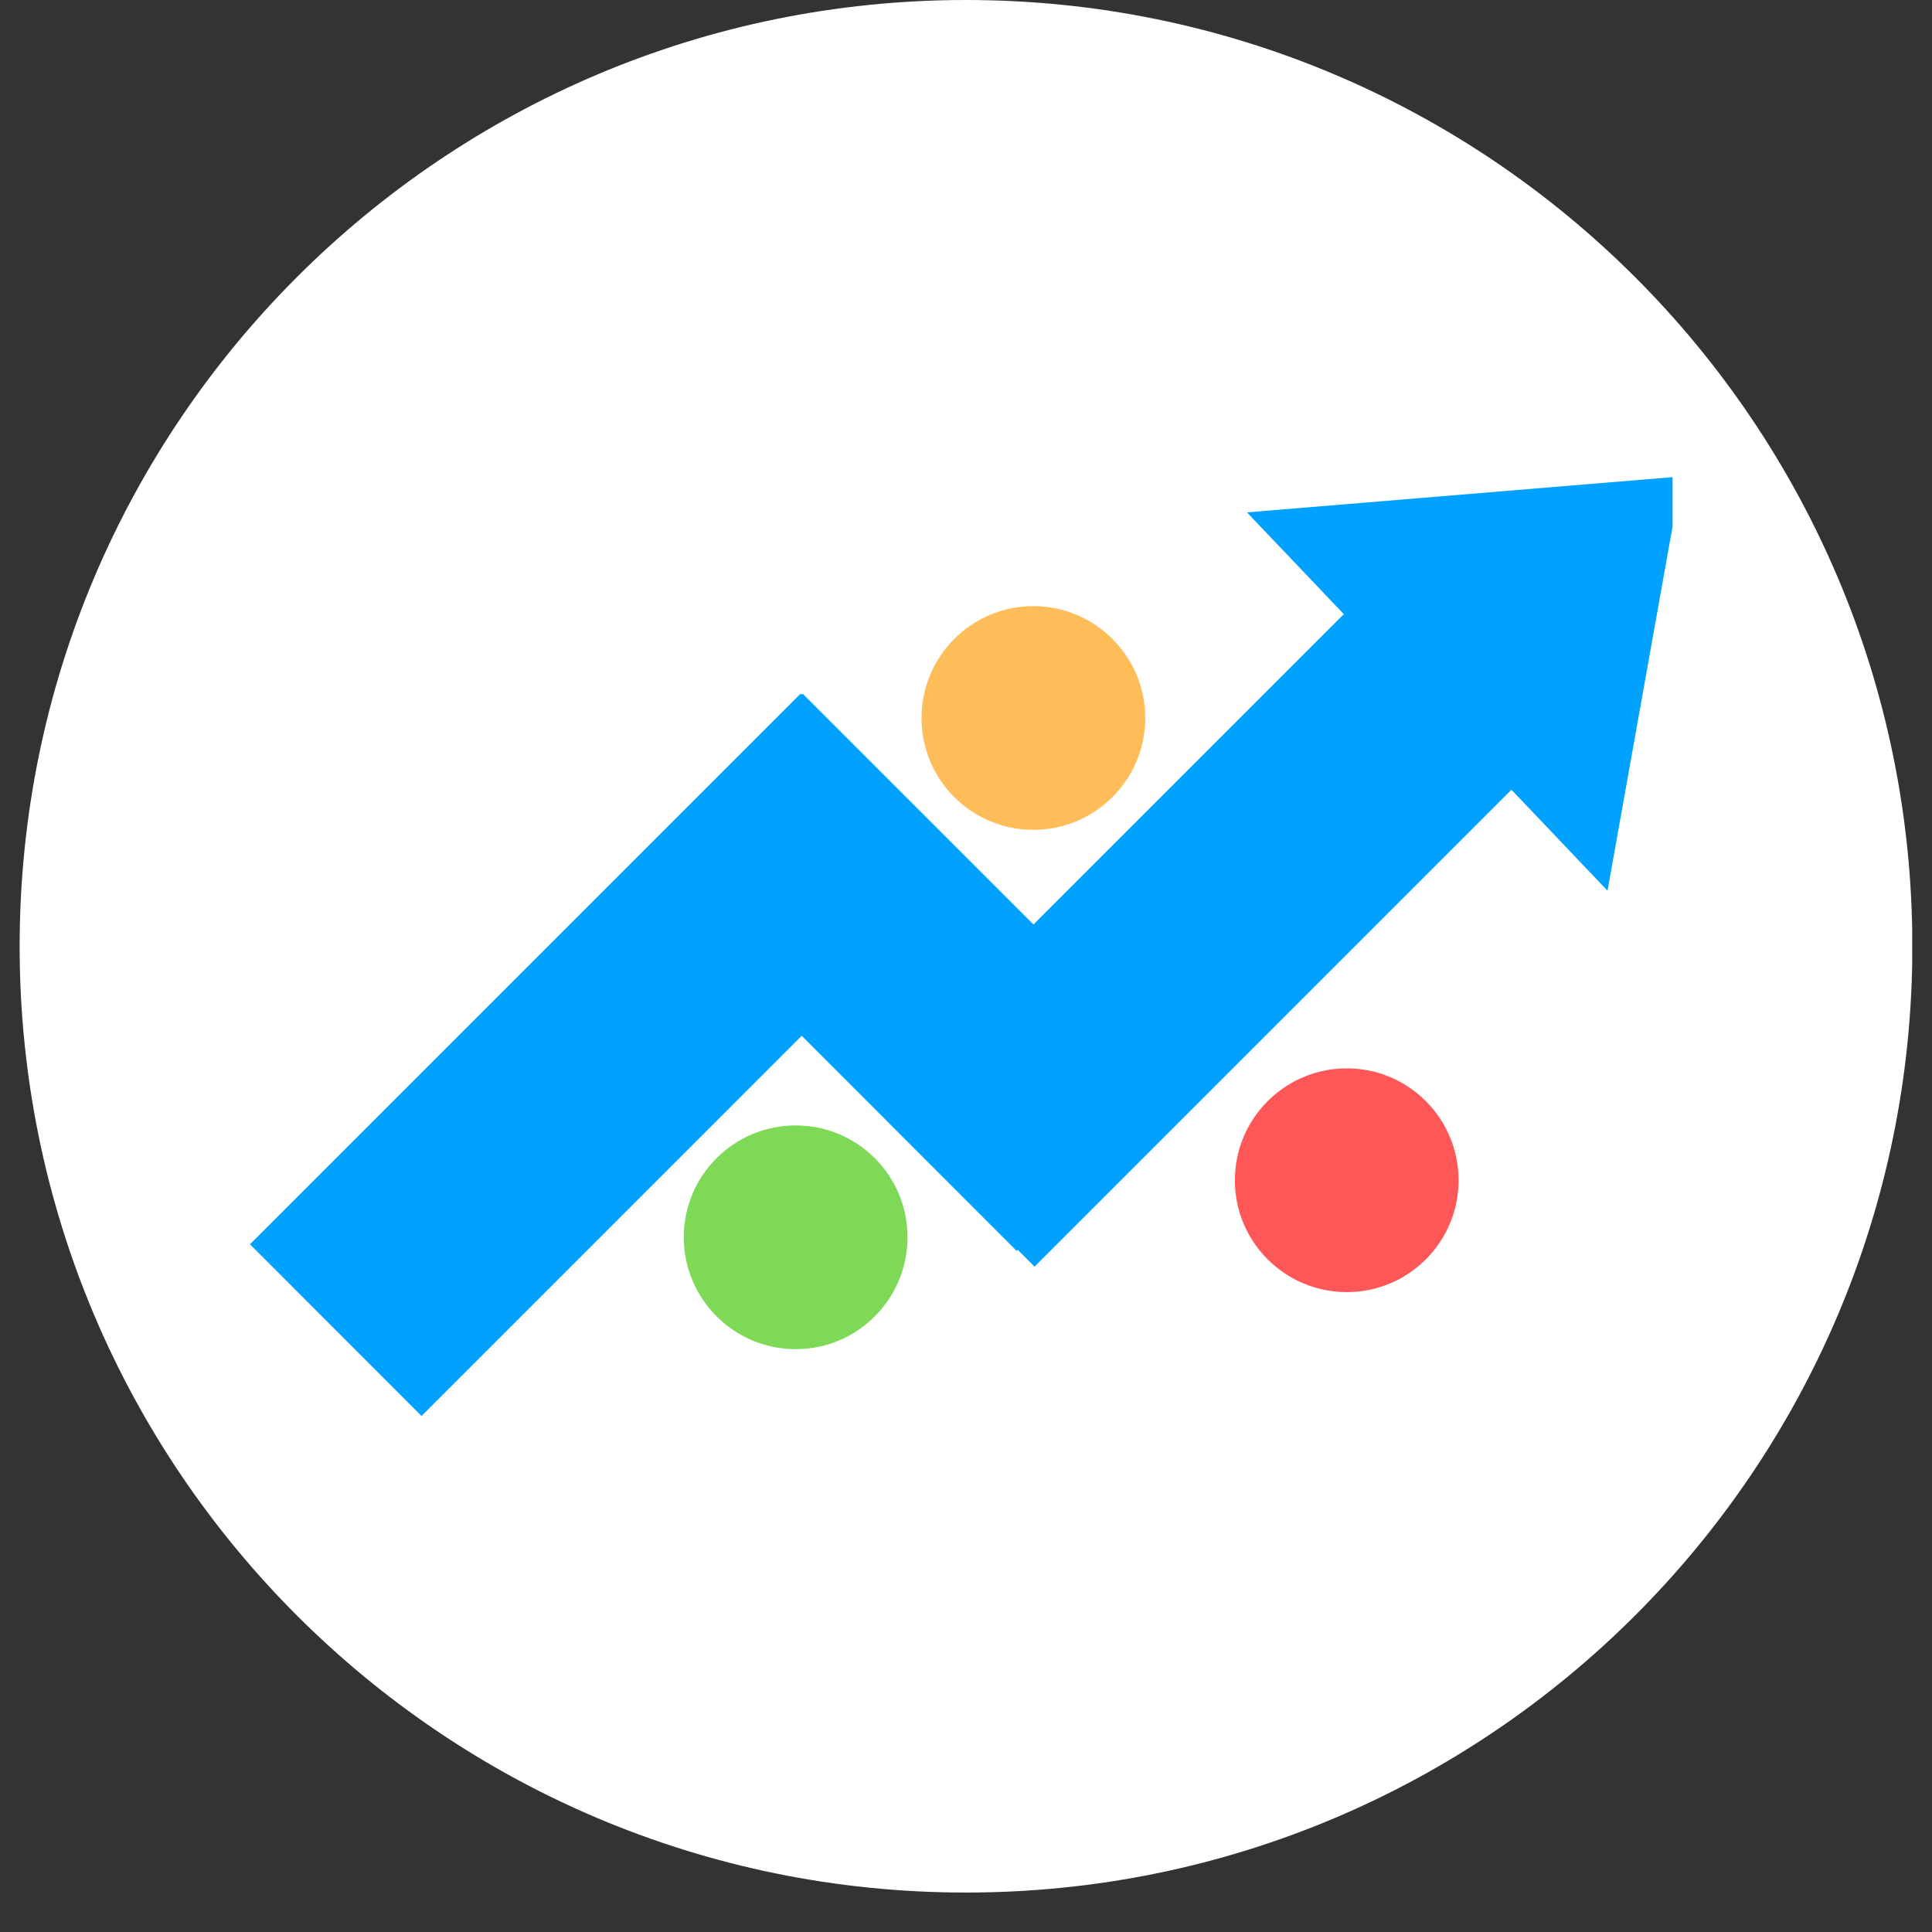 <svg xmlns="http://www.w3.org/2000/svg" xmlns:xlink="http://www.w3.org/1999/xlink" width="64" viewBox="0 0 48 48" height="64" preserveAspectRatio="xMidYMid meet"><rect x="0" y="0" width="48" height="48" fill="#333333" stroke="none"/><defs><clipPath id="cbe5b736d3"><path d="M 0.488 0 L 47.508 0 L 47.508 47.02 L 0.488 47.02 Z M 0.488 0 " clip-rule="nonzero"></path></clipPath><clipPath id="523fb5d255"><path d="M 24 0 C 36.984 0 47.512 10.527 47.512 23.512 C 47.512 36.496 36.984 47.02 24 47.02 C 11.016 47.02 0.488 36.496 0.488 23.512 C 0.488 10.527 11.016 0 24 0 Z M 24 0 " clip-rule="nonzero"></path></clipPath><clipPath id="def52fdb3b"><path d="M 6.211 11.836 L 41.555 11.836 L 41.555 35.18 L 6.211 35.18 Z M 6.211 11.836 " clip-rule="nonzero"></path></clipPath><clipPath id="f810dc67a9"><path d="M 22.895 15.059 L 28.453 15.059 L 28.453 20.617 L 22.895 20.617 Z M 22.895 15.059 " clip-rule="nonzero"></path></clipPath><clipPath id="43ff0168c1"><path d="M 25.672 15.059 C 24.137 15.059 22.895 16.305 22.895 17.84 C 22.895 19.375 24.137 20.617 25.672 20.617 C 27.207 20.617 28.453 19.375 28.453 17.84 C 28.453 16.305 27.207 15.059 25.672 15.059 Z M 25.672 15.059 " clip-rule="nonzero"></path></clipPath><clipPath id="4e2d70a5a2"><path d="M 16.988 27.961 L 22.547 27.961 L 22.547 33.52 L 16.988 33.52 Z M 16.988 27.961 " clip-rule="nonzero"></path></clipPath><clipPath id="442348d9d2"><path d="M 19.77 27.961 C 18.234 27.961 16.988 29.203 16.988 30.738 C 16.988 32.273 18.234 33.52 19.77 33.52 C 21.305 33.52 22.547 32.273 22.547 30.738 C 22.547 29.203 21.305 27.961 19.77 27.961 Z M 19.77 27.961 " clip-rule="nonzero"></path></clipPath><clipPath id="dbd9c12a8d"><path d="M 30.68 26.543 L 36.238 26.543 L 36.238 32.102 L 30.68 32.102 Z M 30.68 26.543 " clip-rule="nonzero"></path></clipPath><clipPath id="f115b323aa"><path d="M 33.461 26.543 C 31.926 26.543 30.68 27.789 30.68 29.324 C 30.68 30.859 31.926 32.102 33.461 32.102 C 34.996 32.102 36.238 30.859 36.238 29.324 C 36.238 27.789 34.996 26.543 33.461 26.543 Z M 33.461 26.543 " clip-rule="nonzero"></path></clipPath></defs><g clip-path="url(#cbe5b736d3)"><g clip-path="url(#523fb5d255)"><path fill="#ffffff" d="M 0.488 0 L 47.512 0 L 47.512 47.02 L 0.488 47.02 Z M 0.488 0 " fill-opacity="1" fill-rule="nonzero"></path></g></g><g clip-path="url(#def52fdb3b)"><path fill="#00a1ff" d="M 41.777 11.836 L 30.98 12.73 L 33.387 15.258 L 25.676 22.969 L 19.941 17.234 L 19.918 17.258 L 19.891 17.234 L 6.211 30.914 L 10.473 35.18 L 19.918 25.734 L 25.258 31.078 L 25.285 31.051 L 25.703 31.469 L 37.551 19.621 L 39.938 22.129 L 41.777 11.836 " fill-opacity="1" fill-rule="nonzero"></path></g><g clip-path="url(#f810dc67a9)"><g clip-path="url(#43ff0168c1)"><path fill="#ffbd59" d="M 22.895 15.059 L 28.453 15.059 L 28.453 20.617 L 22.895 20.617 Z M 22.895 15.059 " fill-opacity="1" fill-rule="nonzero"></path></g></g><g clip-path="url(#4e2d70a5a2)"><g clip-path="url(#442348d9d2)"><path fill="#7ed957" d="M 16.988 27.961 L 22.547 27.961 L 22.547 33.52 L 16.988 33.52 Z M 16.988 27.961 " fill-opacity="1" fill-rule="nonzero"></path></g></g><g clip-path="url(#dbd9c12a8d)"><g clip-path="url(#f115b323aa)"><path fill="#ff5757" d="M 30.68 26.543 L 36.238 26.543 L 36.238 32.102 L 30.68 32.102 Z M 30.68 26.543 " fill-opacity="1" fill-rule="nonzero"></path></g></g></svg>